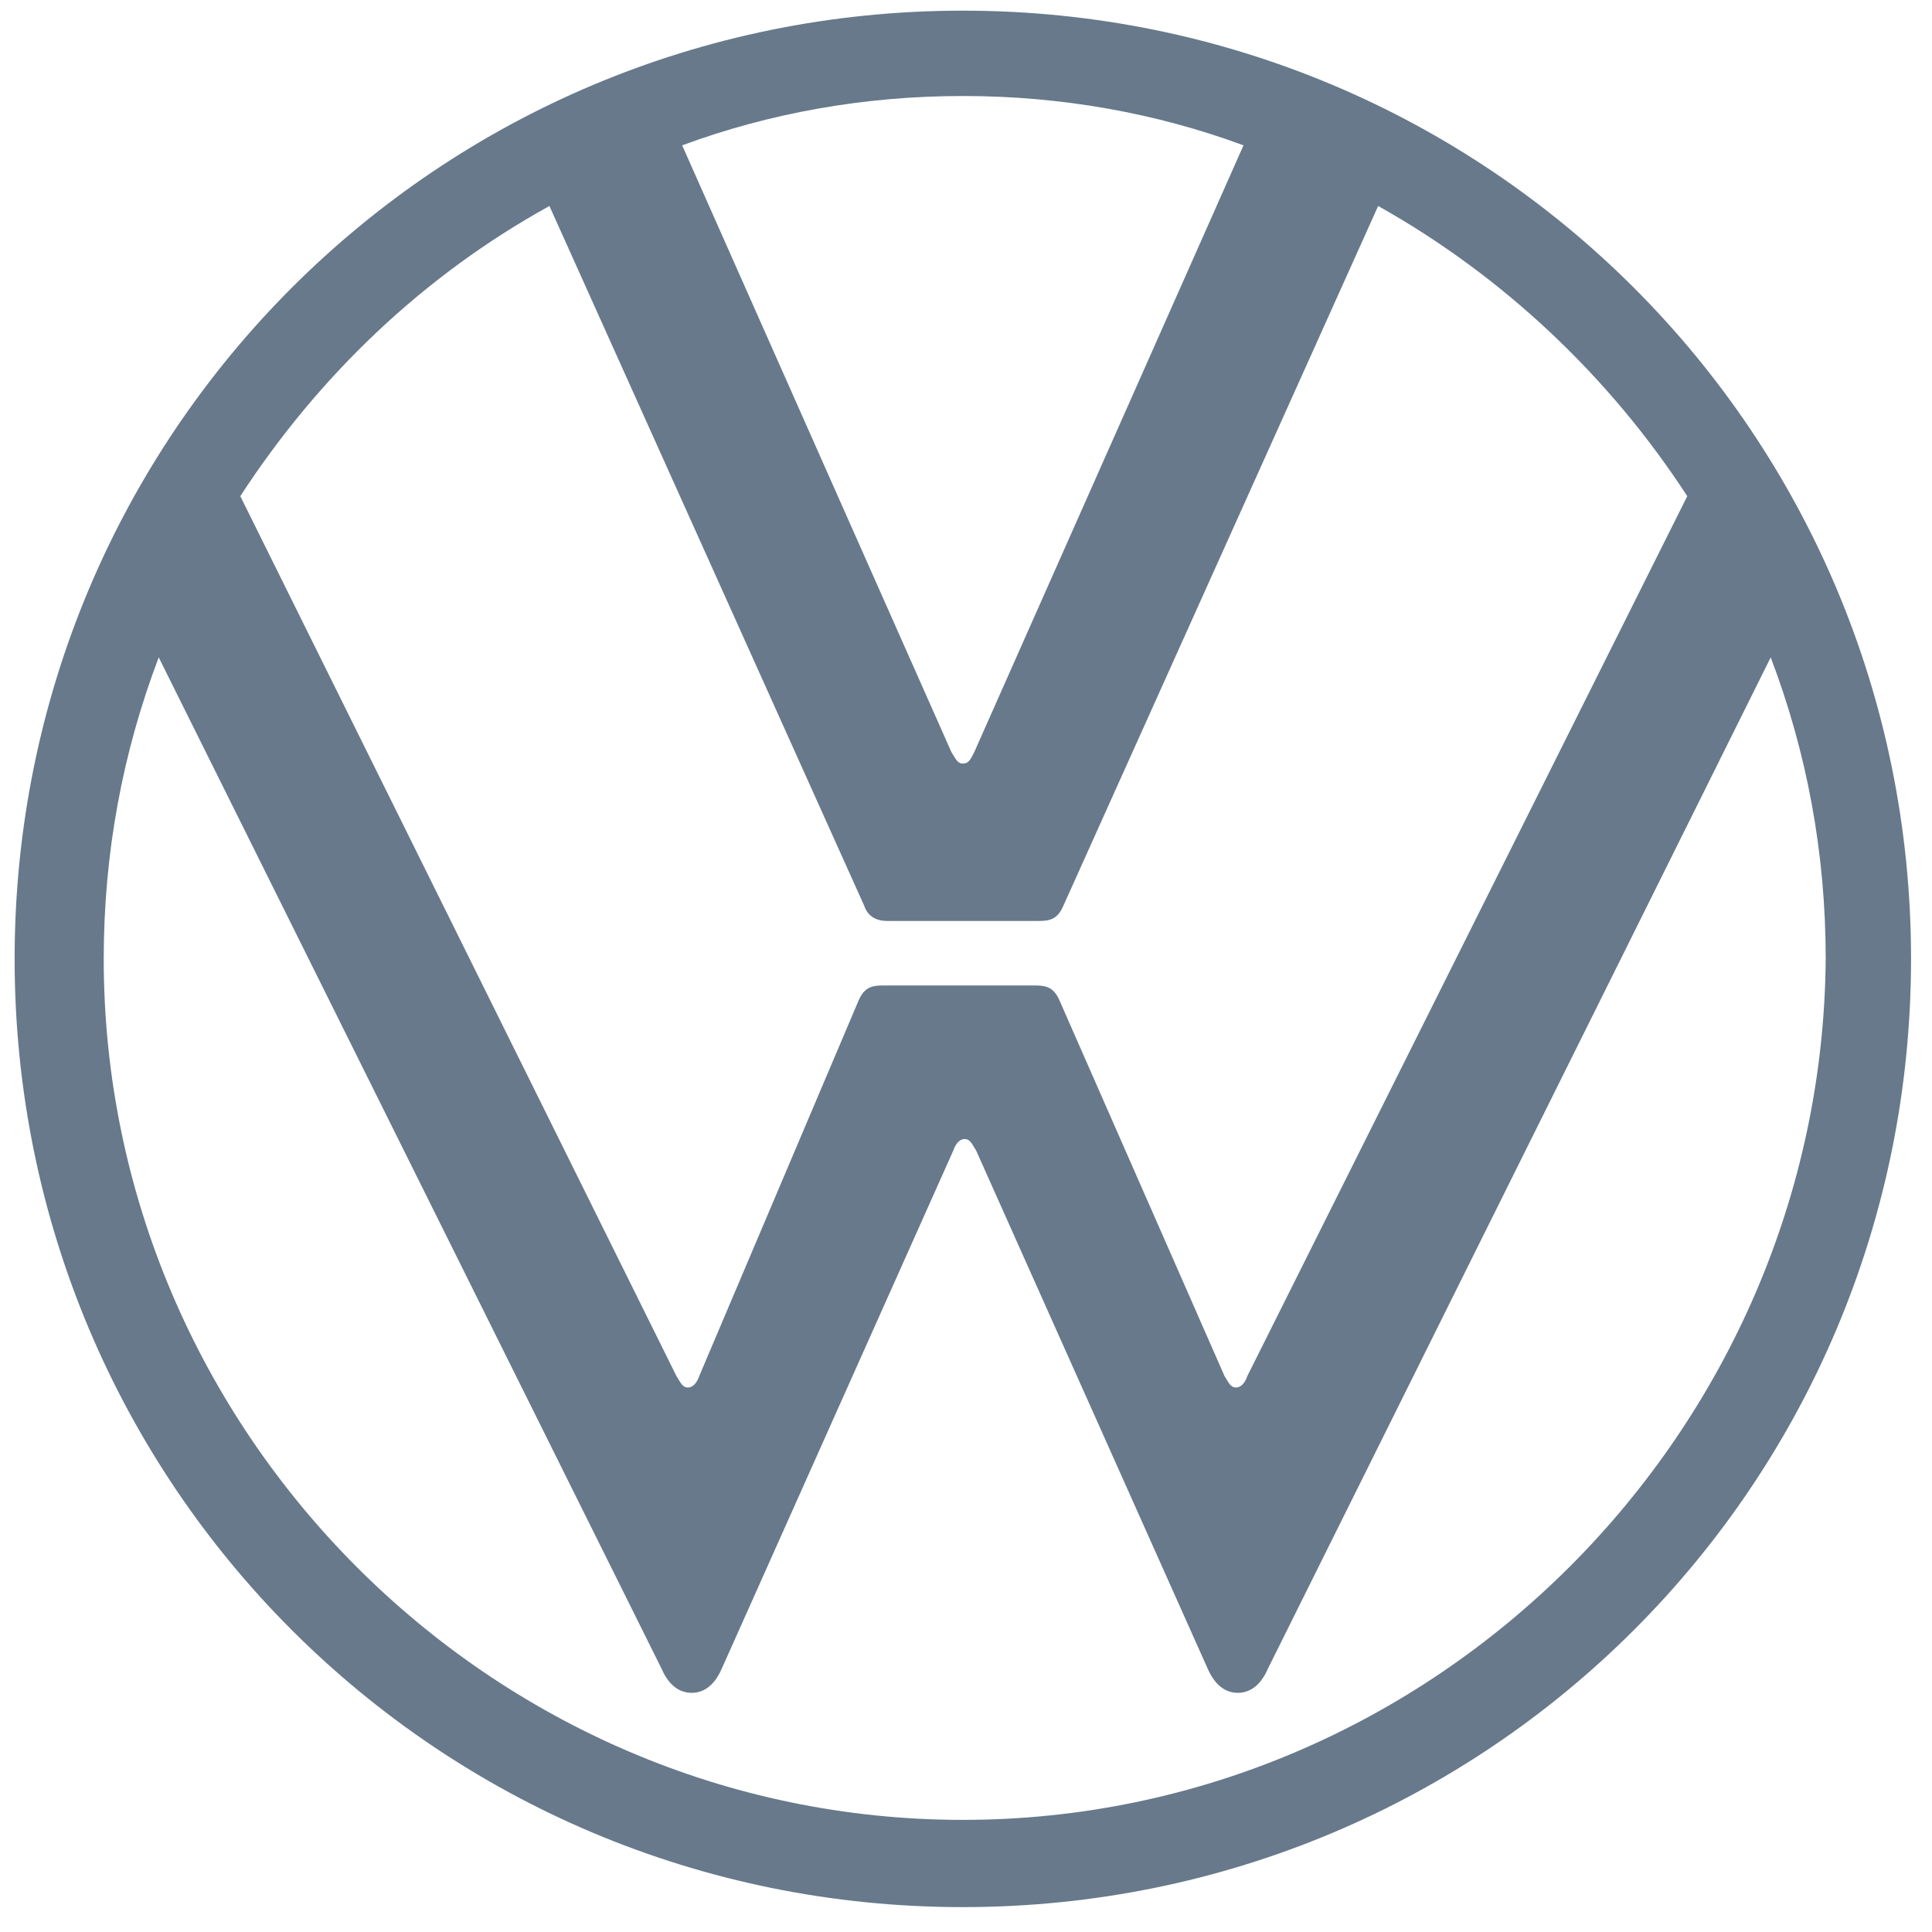 <svg xmlns="http://www.w3.org/2000/svg" width="58" height="58" viewBox="0 0 58 58" fill="none"><g clip-path="url(#clip0_1312_4138)"><path d="M28.905 54.634C14.729 54.634 3.114 42.963 3.114 28.787C3.114 25.599 3.684 22.581 4.765 19.735L19.853 50.08C20.023 50.478 20.308 50.82 20.764 50.82C21.219 50.82 21.504 50.478 21.674 50.08L28.62 34.537C28.677 34.366 28.791 34.195 28.962 34.195C29.133 34.195 29.19 34.366 29.303 34.537L36.249 50.08C36.42 50.478 36.705 50.82 37.16 50.82C37.616 50.82 37.9 50.478 38.071 50.08L53.158 19.735C54.24 22.581 54.809 25.599 54.809 28.787C54.696 42.963 43.081 54.634 28.905 54.634ZM28.905 22.923C28.734 22.923 28.677 22.752 28.563 22.581L20.479 4.363C23.098 3.395 25.945 2.882 28.905 2.882C31.866 2.882 34.712 3.395 37.331 4.363L29.247 22.581C29.133 22.809 29.076 22.923 28.905 22.923ZM20.65 41.654C20.479 41.654 20.422 41.483 20.308 41.312L7.214 14.895C9.548 11.308 12.679 8.291 16.494 6.184L25.945 27.193C26.058 27.534 26.343 27.648 26.628 27.648H31.182C31.524 27.648 31.752 27.591 31.922 27.193L41.373 6.184C45.131 8.291 48.319 11.308 50.653 14.895L37.445 41.312C37.388 41.483 37.274 41.654 37.103 41.654C36.932 41.654 36.876 41.483 36.762 41.312L31.809 30.039C31.638 29.641 31.41 29.584 31.068 29.584H26.514C26.172 29.584 25.945 29.641 25.774 30.039L20.991 41.312C20.934 41.483 20.82 41.654 20.65 41.654ZM28.905 57.253C44.675 57.253 57.371 44.557 57.371 28.787C57.371 13.016 44.675 0.32 28.905 0.32C13.135 0.32 0.439 13.016 0.439 28.787C0.439 44.557 13.135 57.253 28.905 57.253Z" fill="#03213E" fill-opacity="0.6"></path></g><defs><clipPath id="clip0_1312_4138"><rect width="57.221" height="57.221" fill="white" transform="translate(0.26 0.213)"></rect></clipPath></defs></svg>